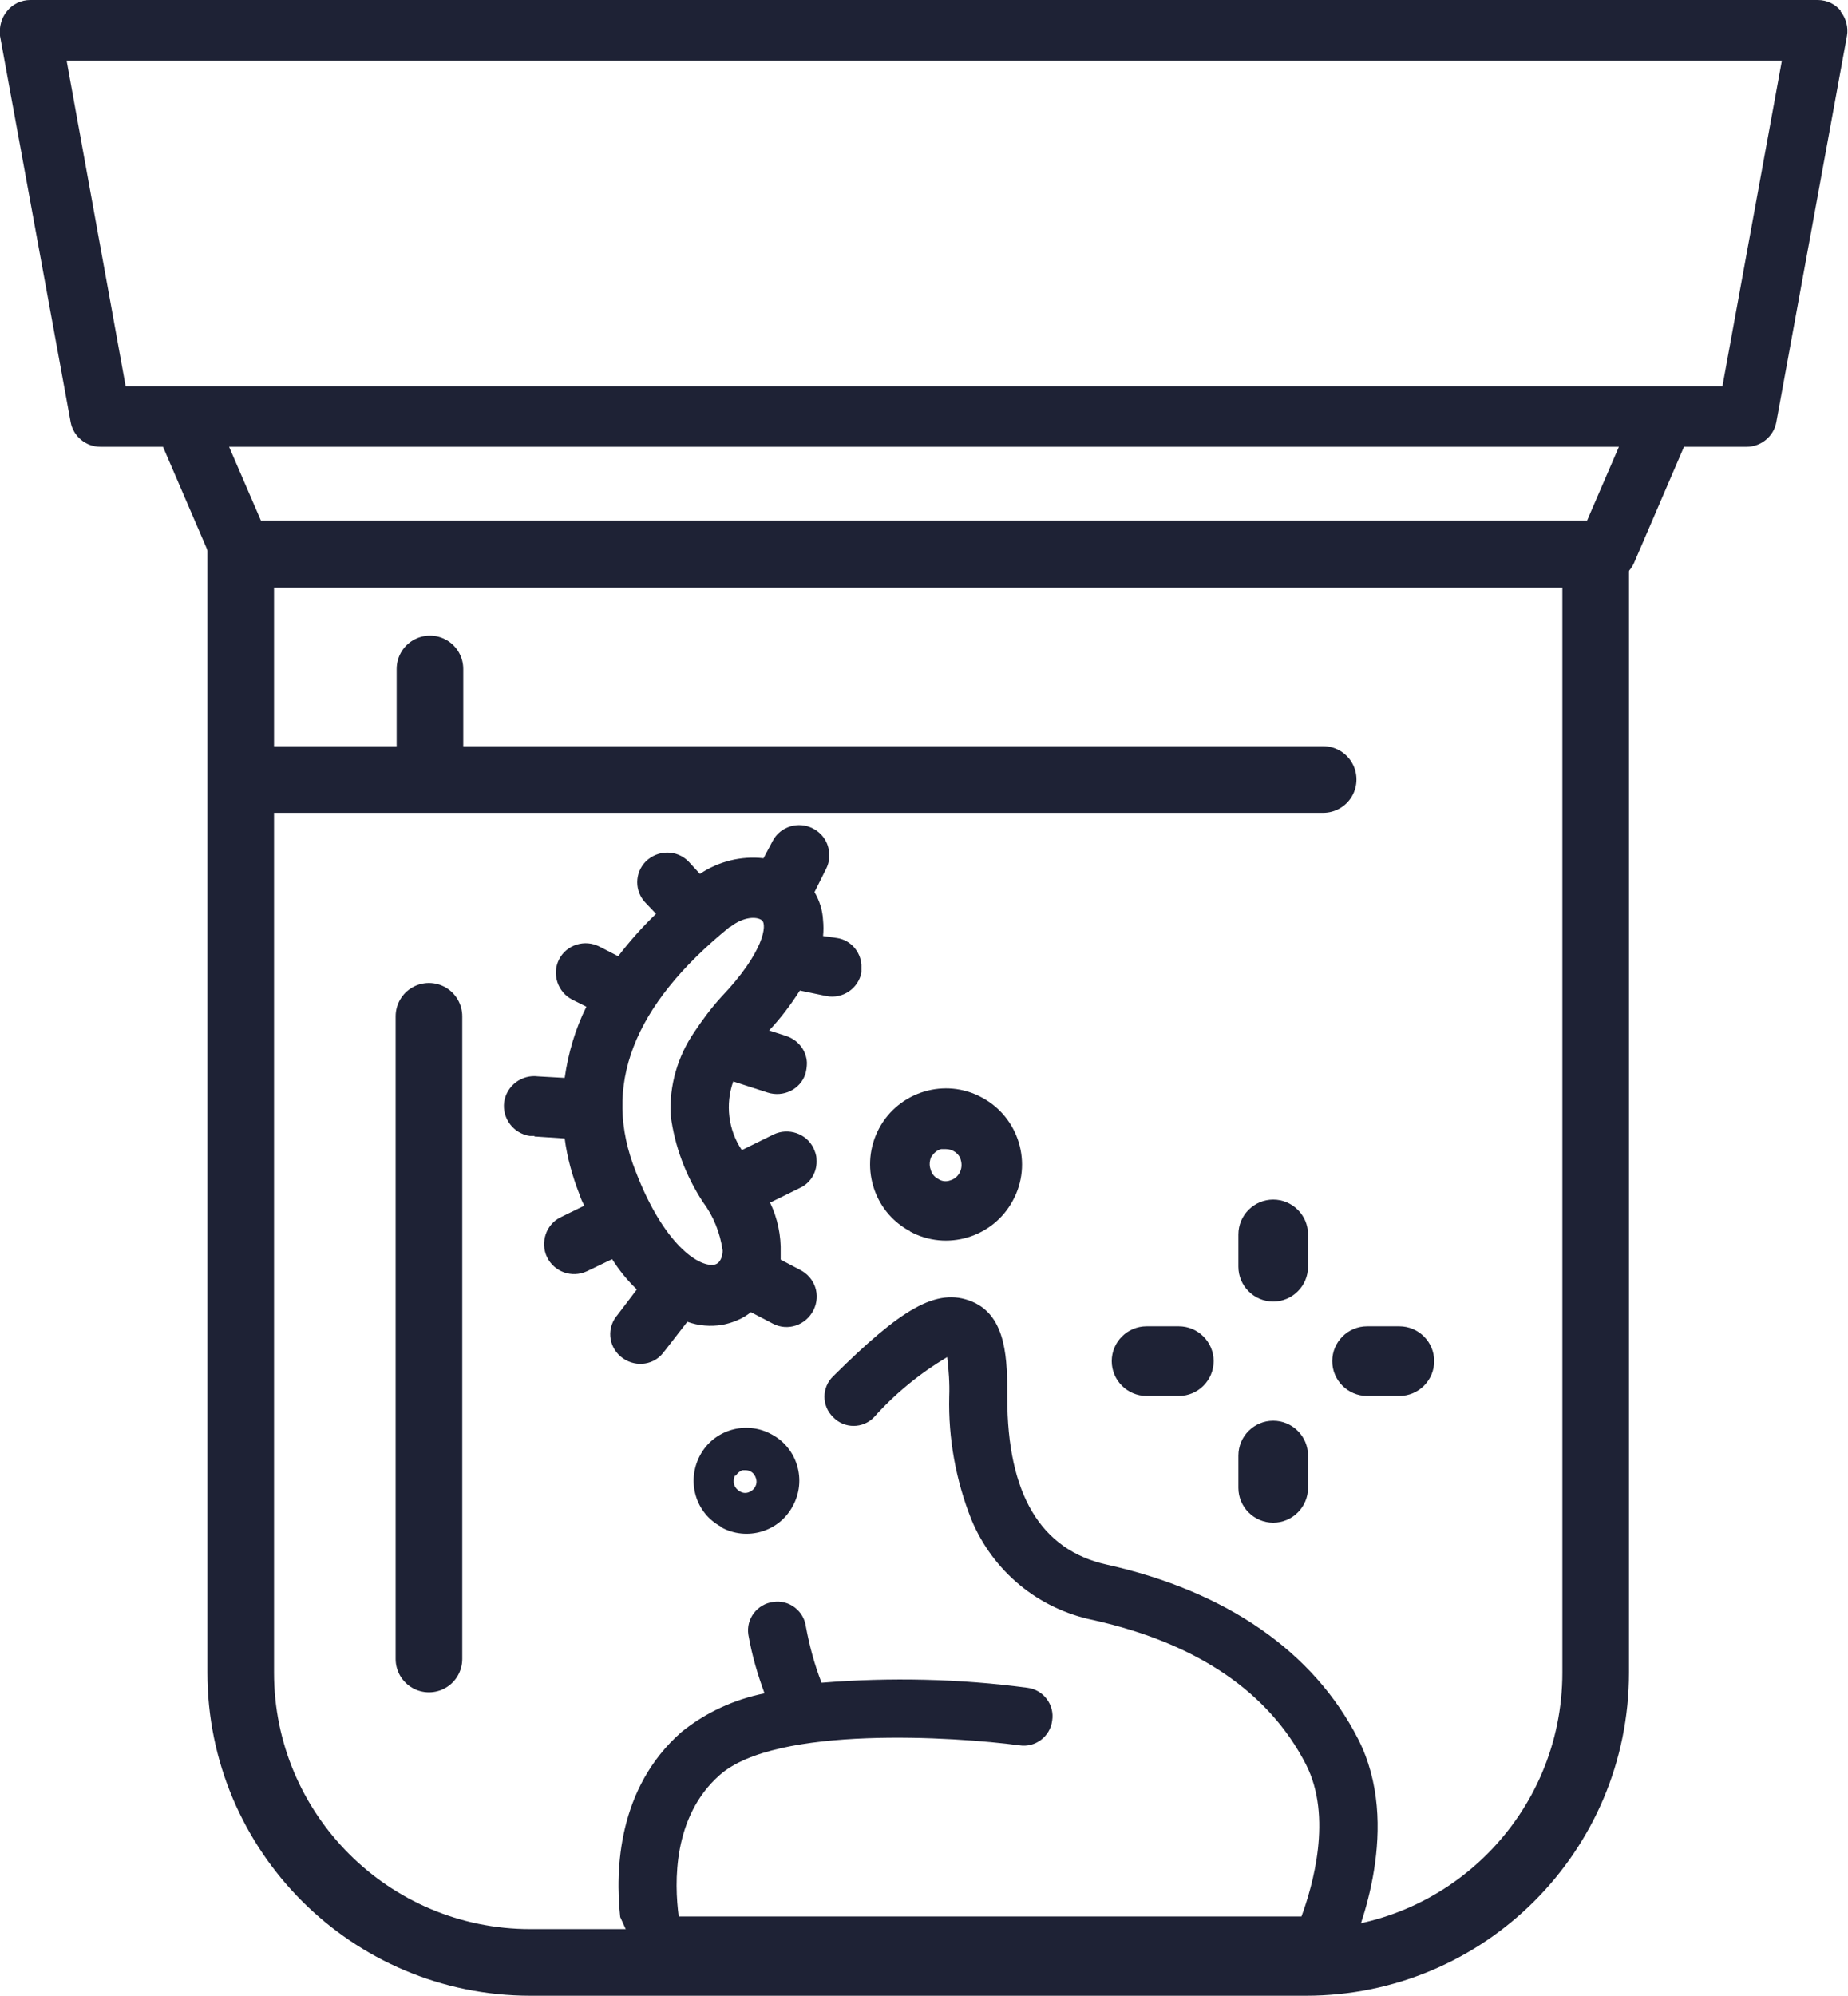 <svg xmlns="http://www.w3.org/2000/svg" viewBox="0 0 36.62 39.53">
  <defs>
    <style>
      .cls-1 {
        fill: #1e2235;
        stroke-width: 0px;
      }

      .cls-2 {
        stroke-miterlimit: 10;
      }

      .cls-2, .cls-3 {
        fill: none;
        stroke: #1e2235;
        stroke-width: 1.32px;
      }

      .cls-3 {
        stroke-linecap: round;
        stroke-linejoin: round;
      }
    </style>
  </defs>
  <g>
    <g>
      <g>
        <path class="cls-1" d="M12.81,39.12h13.38c.26,0,.48-.17.55-.42.19-.44,1.05-2.54.17-4.26s-2.6-2.92-4.98-3.45c-1.31-.29-1.97-1.4-1.97-3.31,0-.72,0-1.61-.7-1.9s-1.41.15-2.75,1.48c-.23.22-.23.59,0,.81.22.23.59.23.81,0h0c.42-.47.91-.87,1.45-1.19.03.26.05.52.04.78-.02.83.13,1.66.44,2.44.43,1.03,1.33,1.77,2.42,1.99,2.05.46,3.47,1.42,4.21,2.86.53,1.04.13,2.41-.09,3.01h-12.34c-.09-.67-.12-1.98.81-2.8,1.11-.99,4.67-.76,5.94-.59.31.05.61-.17.65-.49.05-.31-.17-.61-.49-.65,0,0,0,0,0,0-1.35-.18-2.72-.21-4.08-.1-.14-.36-.24-.73-.31-1.11-.04-.31-.33-.54-.65-.49-.31.04-.54.33-.49.65,0,0,0,0,0,0,.07.4.18.78.32,1.16-.6.12-1.17.38-1.65.77-1.26,1.11-1.31,2.73-1.21,3.66"/>
        <path class="cls-1" d="M14.29,30.25c.51.28,1.15.09,1.42-.42.28-.51.09-1.15-.42-1.42-.51-.28-1.15-.09-1.42.42,0,0,0,0,0,0-.27.51-.09,1.14.42,1.41,0,0,0,0,0,0ZM14.58,29.23c.03-.05.08-.09.13-.11.02,0,.04,0,.06,0,.1,0,.18.06.21.16.04.12-.03.24-.15.28,0,0,0,0,0,0-.06.02-.12.01-.17-.02-.05-.03-.09-.07-.11-.13-.02-.06-.01-.12.01-.18Z"/>
      </g>
      <path class="cls-1" d="M25.23,23.76c-.38,0-.69.31-.69.69v.64c0,.38.31.69.69.69s.69-.31.69-.69v-.64c0-.38-.31-.69-.69-.69Z"/>
      <path class="cls-1" d="M25.23,28.14c-.38,0-.69.31-.69.69v.64c0,.38.31.69.69.69s.69-.31.69-.69v-.64c0-.38-.31-.69-.69-.69Z"/>
      <path class="cls-1" d="M23.36,26.27h-.64c-.38,0-.69.31-.69.69s.31.69.69.69h.64c.38,0,.69-.31.69-.69s-.31-.69-.69-.69Z"/>
      <path class="cls-1" d="M27.73,26.27h-.64c-.38,0-.69.31-.69.69s.31.69.69.69h.64c.38,0,.69-.31.69-.69s-.31-.69-.69-.69Z"/>
      <g>
        <path class="cls-1" d="M10.59,22.51l.6.04c.05.38.15.74.29,1.1.03.09.06.16.1.23l-.47.23c-.29.14-.41.5-.27.79.14.29.49.42.79.28l.5-.24c.14.22.3.42.49.6l-.38.5c-.22.25-.19.62.06.83s.62.19.83-.06c.01-.02.03-.04.04-.05l.45-.58c.22.08.46.1.7.06.2-.04.4-.12.56-.25l.44.23c.29.15.65.03.8-.27s.03-.65-.27-.8l-.38-.2v-.13c.01-.34-.06-.69-.21-1l.59-.29c.22-.1.35-.33.33-.57,0-.08-.03-.15-.06-.22-.14-.29-.5-.41-.79-.27l-.63.31c-.27-.4-.33-.91-.17-1.36l.68.22c.31.1.65-.06.75-.37,0,0,0,0,0,0,.02-.07.03-.15.03-.22-.01-.24-.17-.45-.41-.53l-.34-.11c.23-.24.43-.51.61-.79l.53.11c.32.06.63-.15.69-.47,0-.05,0-.1,0-.15-.02-.27-.22-.49-.48-.53l-.28-.04c.01-.1.01-.21,0-.31-.01-.2-.07-.39-.17-.56l.23-.46c.05-.1.07-.2.06-.31-.01-.21-.13-.39-.32-.49-.29-.15-.65-.04-.8.25,0,0,0,0,0,0l-.18.34c-.44-.05-.89.06-1.26.31l-.23-.25c-.23-.23-.6-.23-.84,0-.23.23-.23.6,0,.83,0,0,0,0,0,0l.2.21c-.27.26-.52.54-.75.84l-.37-.19c-.29-.15-.65-.04-.8.25,0,0,0,0,0,0-.15.29-.03.65.26.8l.28.14c-.22.44-.36.92-.43,1.41l-.53-.03c-.32-.04-.62.18-.67.51-.04.32.18.62.51.67.03,0,.06,0,.09,0v-.02ZM14.47,18.36h0c.27-.21.53-.21.63-.13s.05.62-.81,1.52c-.2.22-.37.45-.53.69h0c-.33.48-.5,1.06-.47,1.65.08.62.3,1.2.64,1.72.21.28.34.61.39.96,0,.1-.04.26-.17.28-.31.05-1-.41-1.55-1.84-.68-1.7-.06-3.29,1.86-4.85Z"/>
        <path class="cls-1" d="M18.03,24.39c.73.4,1.65.12,2.04-.61.4-.73.12-1.65-.61-2.04-.73-.4-1.65-.12-2.04.61,0,0,0,0,0,0-.39.73-.12,1.64.6,2.03,0,0,0,0,.01,0ZM18.46,22.91c.04-.07.11-.13.19-.15.03,0,.06,0,.09,0,.14,0,.27.09.3.22.05.17-.04.35-.21.4,0,0,0,0,0,0-.08.03-.17.02-.24-.03-.08-.04-.13-.11-.15-.19-.03-.08-.02-.18.02-.26Z"/>
      </g>
    </g>
    <path class="cls-1" d="M36.48.22c-.11-.14-.28-.22-.46-.22H.6c-.18,0-.35.08-.46.22C.03.35-.02.53,0,.71l1.4,7.65c.05.28.3.49.59.49h1.24l.99,2.3c.09.22.31.36.55.36h27.06c.24,0,.45-.14.55-.36l.99-2.3h1.24c.29,0,.54-.21.59-.49l1.4-7.65c.03-.17-.02-.35-.13-.49ZM31.45,10.31H5.17l-.63-1.46h27.54l-.63,1.46ZM34.13,7.65H2.49L1.32,1.2h33.99l-1.18,6.46Z"/>
    <path class="cls-2" d="M4.78,10.98h26.84v22.15c0,3.17-2.57,5.74-5.74,5.74h-15.37c-3.17,0-5.74-2.57-5.74-5.74V10.98h0Z"/>
    <line class="cls-3" x1="5.39" y1="15.44" x2="26.22" y2="15.44"/>
    <line class="cls-3" x1="8.5" y1="32.86" x2="8.5" y2="20.13"/>
    <line class="cls-3" x1="8.52" y1="15.36" x2="8.52" y2="13.25"/>
  </g>
</svg>